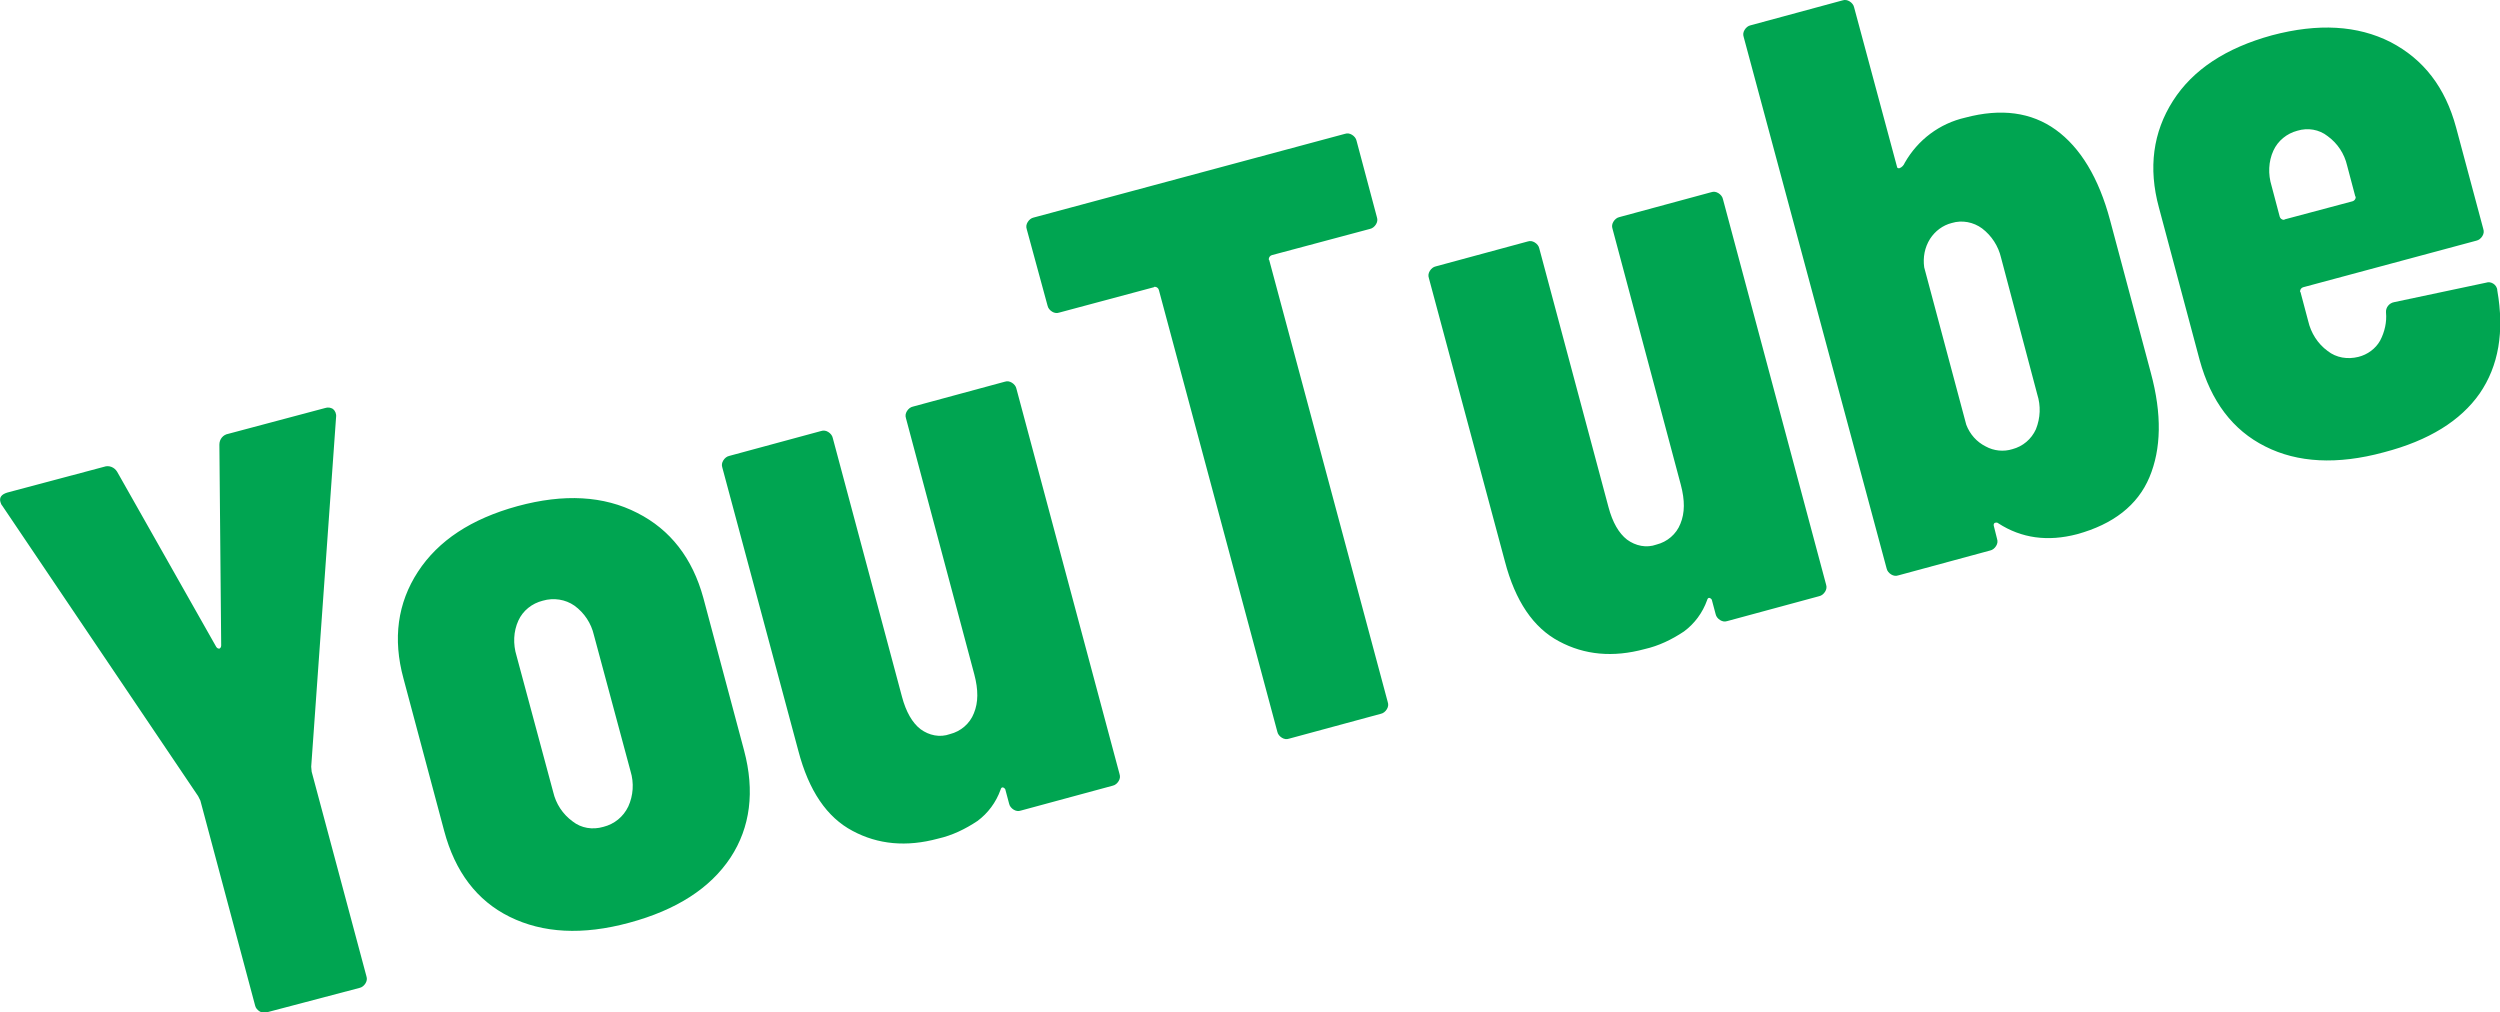 <?xml version="1.0" encoding="utf-8"?>
<!-- Generator: Adobe Illustrator 27.3.1, SVG Export Plug-In . SVG Version: 6.00 Build 0)  -->
<svg version="1.1" id="レイヤー_1" xmlns="http://www.w3.org/2000/svg" xmlns:xlink="http://www.w3.org/1999/xlink" x="0px"
	 y="0px" width="552.7px" height="223.8px" viewBox="0 0 552.7 223.8" style="enable-background:new 0 0 552.7 223.8;"
	 xml:space="preserve">
<style type="text/css">
	.st0{fill:#00A551;}
</style>
<path id="パス_12282" class="st0" d="M59,223.8c-0.6,0.2-1.1,0.1-1.6-0.2c-0.5-0.3-0.9-0.8-1-1.3L44.3,177l-0.5-1L0.5,111.8
	c-0.2-0.2-0.3-0.5-0.4-0.8c-0.3-1,0.2-1.7,1.5-2.1l21.4-5.7c1.1-0.4,2.3,0.1,2.9,1.1l21.9,38.7c0.2,0.3,0.4,0.4,0.7,0.4
	c0.2-0.1,0.4-0.3,0.4-0.7l-0.4-44.4c0-1.2,0.8-2.2,2-2.4l21.4-5.7c0.6-0.2,1.2-0.1,1.7,0.2c0.5,0.4,0.8,1.1,0.7,1.8l-5.5,77.3
	l0.1,1.1l12.1,45.2c0.2,0.6,0.1,1.1-0.2,1.6c-0.3,0.5-0.8,0.9-1.3,1L59,223.8z M139.1,204c-10.3,2.8-19.1,2.3-26.4-1.3
	c-7.3-3.6-12.1-10-14.5-19l-9-33.7c-2.4-8.8-1.3-16.7,3.2-23.6c4.5-6.9,11.8-11.7,22-14.5c10.3-2.8,19.1-2.3,26.5,1.5
	c7.3,3.7,12.2,10,14.6,18.8l9,33.7c2.4,9,1.4,17-3,23.7C157,196.4,149.5,201.2,139.1,204L139.1,204z M133.4,182.8
	c2.4-0.6,4.4-2.2,5.5-4.5c1.1-2.4,1.3-5.2,0.5-7.8l-8.1-30.1c-0.6-2.6-2.1-4.9-4.3-6.5c-2-1.4-4.6-1.8-7-1.1
	c-2.4,0.6-4.4,2.2-5.4,4.4c-1.1,2.4-1.2,5.2-0.4,7.8l8.1,30.1c0.6,2.6,2.1,4.9,4.3,6.5C128.5,183.1,131,183.5,133.4,182.8
	L133.4,182.8z M200.3,92.5c-0.2-0.6-0.1-1.1,0.2-1.6c0.3-0.5,0.8-0.9,1.3-1l20.3-5.5c0.6-0.2,1.1-0.1,1.6,0.2c0.5,0.3,0.9,0.8,1,1.3
	l22.8,85.2c0.2,0.6,0.1,1.1-0.2,1.6c-0.3,0.5-0.8,0.9-1.3,1l-20.3,5.5c-0.6,0.2-1.1,0.1-1.6-0.2c-0.5-0.3-0.9-0.8-1-1.3l-0.8-3
	c0-0.3-0.3-0.5-0.5-0.6c-0.3-0.1-0.5,0.1-0.6,0.5c-1,2.8-2.8,5.2-5.1,6.9c-2.7,1.8-5.6,3.2-8.7,3.9c-7,1.9-13.3,1.3-18.9-1.7
	c-5.7-3-9.7-8.9-12-17.7l-16.8-62.6c-0.2-0.6-0.1-1.1,0.2-1.6c0.3-0.5,0.8-0.9,1.3-1l20.3-5.5c0.6-0.2,1.1-0.1,1.6,0.2
	c0.5,0.3,0.9,0.8,1,1.3l15.3,57.2c0.9,3.4,2.3,5.8,4.1,7.2c1.9,1.4,4.3,1.9,6.5,1.1c2.4-0.6,4.4-2.3,5.3-4.6c1-2.4,1-5.2,0.1-8.6
	L200.3,92.5z M297.3,29.6c0.6-0.2,1.1-0.1,1.6,0.2c0.5,0.3,0.9,0.8,1,1.3l4.5,16.9c0.2,0.6,0.1,1.1-0.2,1.6c-0.3,0.5-0.8,0.9-1.3,1
	l-21.7,5.8c-0.4,0.1-0.7,0.5-0.7,0.9c0,0.1,0,0.1,0.1,0.2l26.2,97.7c0.2,0.6,0.1,1.1-0.2,1.6c-0.3,0.5-0.8,0.9-1.3,1l-20.3,5.5
	c-0.6,0.2-1.1,0.1-1.6-0.2c-0.5-0.3-0.9-0.8-1-1.3l-26.2-97.7c-0.1-0.4-0.5-0.7-0.9-0.7c-0.1,0-0.1,0-0.2,0.1l-20.9,5.6
	c-0.6,0.2-1.1,0.1-1.6-0.2c-0.5-0.3-0.9-0.8-1-1.3L227,50.7c-0.2-0.6-0.1-1.1,0.2-1.6c0.3-0.5,0.8-0.9,1.3-1L297.3,29.6z
	 M356.5,50.6c-0.2-0.6-0.1-1.1,0.2-1.6c0.3-0.5,0.8-0.9,1.3-1l20.3-5.5c0.6-0.2,1.1-0.1,1.6,0.2c0.5,0.3,0.9,0.8,1,1.3l22.8,85.2
	c0.2,0.6,0.1,1.1-0.2,1.6c-0.3,0.5-0.8,0.9-1.3,1l-20.3,5.5c-0.6,0.2-1.1,0.1-1.6-0.2c-0.5-0.3-0.9-0.8-1-1.3l-0.8-3
	c0-0.3-0.3-0.5-0.5-0.6c-0.3-0.1-0.5,0.1-0.6,0.5c-1,2.8-2.8,5.2-5.1,6.9c-2.7,1.8-5.6,3.2-8.7,3.9c-7,1.9-13.3,1.3-18.9-1.7
	c-5.7-3-9.7-8.9-12-17.7l-16.8-62.6c-0.2-0.6-0.1-1.1,0.2-1.6c0.3-0.5,0.8-0.9,1.3-1l20.3-5.5c0.6-0.2,1.1-0.1,1.6,0.2
	c0.5,0.3,0.9,0.8,1,1.3l15.3,57.2c0.9,3.4,2.3,5.8,4.1,7.2c1.9,1.4,4.3,1.9,6.5,1.1c2.4-0.6,4.4-2.3,5.3-4.6c1-2.4,1-5.2,0.1-8.6
	L356.5,50.6z M434.5,26c7.9-2.1,14.6-1.2,20,2.7s9.5,10.6,12,20l9,33.7c2.5,9.2,2.3,16.9-0.3,23.1s-8,10.4-16,12.6
	c-6.5,1.7-12.3,0.9-17.4-2.4c-0.2-0.2-0.5-0.2-0.8-0.1c-0.2,0.1-0.3,0.4-0.2,0.7l0.7,2.8c0.2,0.6,0.1,1.1-0.2,1.6
	c-0.3,0.5-0.8,0.9-1.3,1l-20.3,5.5c-0.6,0.2-1.1,0.1-1.6-0.2c-0.5-0.3-0.9-0.8-1-1.3L385.5,8.2c-0.2-0.6-0.1-1.1,0.2-1.6
	c0.3-0.5,0.8-0.9,1.3-1l20.3-5.5c0.6-0.2,1.1-0.1,1.6,0.2c0.5,0.3,0.9,0.8,1,1.3l9.5,35.3c0,0.2,0.2,0.3,0.4,0.3c0,0,0.1,0,0.1,0
	c0.6-0.2,1-0.7,1.2-1.2C424,30.9,428.8,27.3,434.5,26z M442.4,57c-0.6-2.6-2.1-4.9-4.2-6.5c-1.9-1.4-4.4-1.9-6.7-1.2
	c-2,0.5-3.7,1.8-4.8,3.5c-1.2,1.9-1.6,4.1-1.3,6.3l9.3,34.8c0.8,2.1,2.3,3.8,4.3,4.8c1.8,1,4,1.2,5.9,0.6c2.3-0.6,4.2-2.2,5.2-4.4
	c1-2.5,1.1-5.2,0.3-7.7L442.4,57z M549,50.6c0.2,0.6,0.1,1.1-0.2,1.6c-0.3,0.5-0.8,0.9-1.3,1l-38.3,10.3c-0.4,0.1-0.7,0.5-0.7,0.9
	c0,0.1,0,0.1,0.1,0.2l1.7,6.4c0.6,2.6,2.1,5,4.3,6.6c1.9,1.5,4.4,1.9,6.8,1.3c2-0.5,3.8-1.8,4.8-3.6c1-1.9,1.5-4.1,1.3-6.2
	c-0.1-1.1,0.7-2.1,1.8-2.3l20.3-4.3c0.6-0.2,1.1-0.1,1.6,0.2c0.5,0.3,0.9,0.9,0.9,1.5c1.6,9.1,0.3,16.7-3.9,22.8
	c-4.2,6-11.2,10.4-21.2,13c-10.3,2.8-19.1,2.3-26.2-1.3c-7.2-3.6-12-10-14.5-19.1l-9-33.7c-2.4-8.8-1.3-16.7,3.1-23.6
	s11.7-11.7,21.9-14.5c10.2-2.7,18.9-2.2,26.2,1.5c7.3,3.8,12.1,10,14.5,18.9L549,50.6z M507.9,28.9c-2.3,0.6-4.3,2.2-5.3,4.4
	c-1.1,2.4-1.2,5.2-0.4,7.8l1.8,6.8c0.1,0.4,0.5,0.7,0.9,0.7c0.1,0,0.1,0,0.2-0.1l15-4c0.4-0.1,0.7-0.5,0.7-0.9c0-0.1,0-0.1-0.1-0.2
	l-1.8-6.8c-0.6-2.6-2.1-4.9-4.3-6.5C512.7,28.6,510.2,28.2,507.9,28.9z"/>
</svg>

